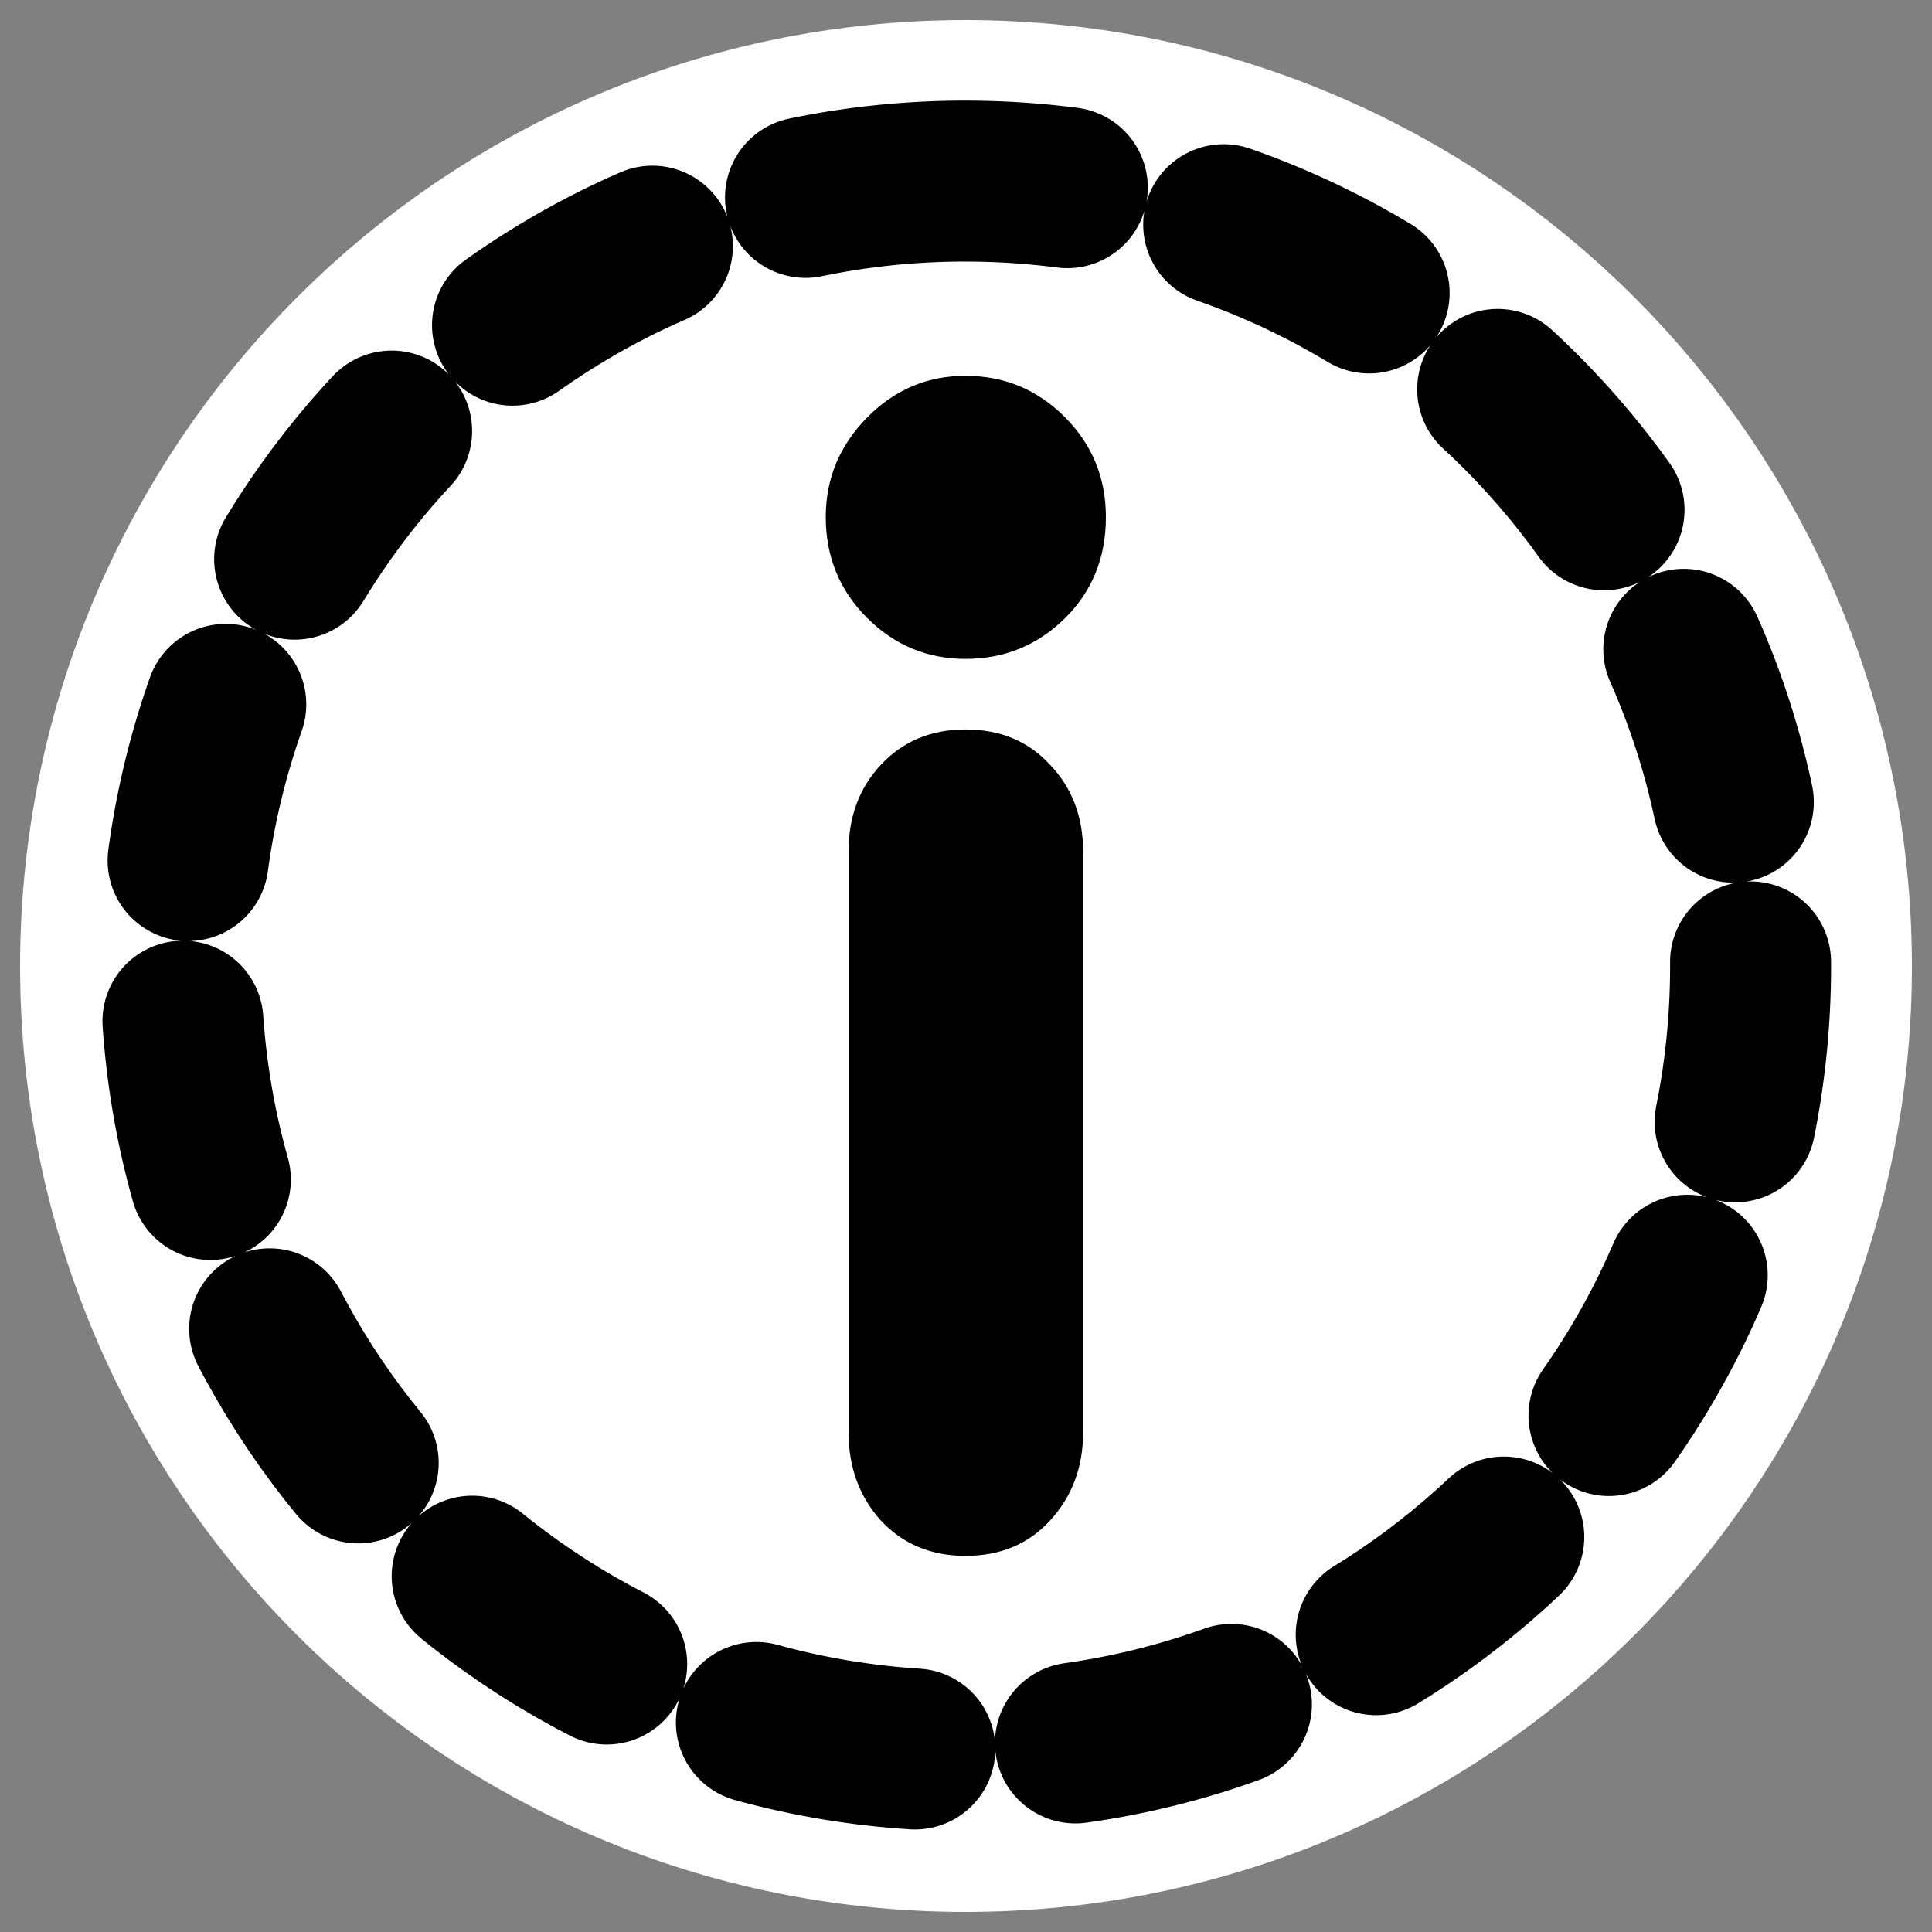 <?xml version="1.0" encoding="UTF-8" standalone="no"?>
<svg
    xmlns:inkscape="http://www.inkscape.org/namespaces/inkscape"
    xmlns:rdf="http://www.w3.org/1999/02/22-rdf-syntax-ns#"
    xmlns="http://www.w3.org/2000/svg"
    xmlns:dc="http://purl.org/dc/elements/1.1/"
    xmlns:ns1="http://sozi.baierouge.fr"
    xmlns:cc="http://web.resource.org/cc/"
    xmlns:xlink="http://www.w3.org/1999/xlink"
    xmlns:sodipodi="http://sodipodi.sourceforge.net/DTD/sodipodi-0.dtd"
    id="svg1"
    sodipodi:docname="yellowinfo.svg"
    viewBox="0 0 60 60"
    sodipodi:version="0.32"
    _SVGFile__filename="oldscale/actions/yellowinfo.svg"
    version="1.0"
    y="0"
    x="0"
    inkscape:version="0.40"
    sodipodi:docbase="/home/danny/work/flat/SVG/mono/scalable/actions"
  >
  <rect x="0" y="0" width="60" height="60" fill="#808080" stroke="none"/>
  <sodipodi:namedview
      id="base"
      bordercolor="#666666"
      inkscape:pageshadow="2"
      inkscape:window-y="0"
      pagecolor="#ffffff"
      inkscape:window-height="699"
      inkscape:zoom="2.0999088"
      inkscape:window-x="0"
      borderopacity="1.0"
      inkscape:current-layer="svg1"
      inkscape:cx="172.74803"
      inkscape:cy="13.819846"
      inkscape:window-width="1024"
      inkscape:pageopacity="0.0"
  />
  <path
      id="path1092"
      style="stroke-linejoin:round;stroke:#ffffff;stroke-linecap:round;stroke-width:10;fill:none"
      d="m29.985 5.624c-13.458 0-24.361 10.933-24.361 24.391 0 13.458 10.903 24.361 24.361 24.361s24.391-10.903 24.391-24.361-10.933-24.391-24.391-24.391z"
  />
  <g
      id="g1088"
      transform="matrix(.954 0 0 .954 1.151 1.271)"
    >
    <path
        id="path842"
        style="stroke-linejoin:round;fill-rule:evenodd;stroke:#000000;stroke-linecap:round;stroke-dasharray:5.24 5.24;stroke-width:5.24;fill:#ffffff"
        d="m30.219 4.562c-14.105 0-25.532 11.458-25.532 25.562 0.001 14.106 11.427 25.532 25.532 25.532s25.562-11.426 25.562-25.531-11.457-25.562-25.562-25.562z"
    />
    <path
        id="path829"
        style="fill:#000000"
        d="m26.417 45.296v-18.908c0-1.133 0.351-2.075 1.053-2.825 0.718-0.766 1.635-1.149 2.752-1.149 1.133 0 2.051 0.383 2.753 1.149 0.718 0.75 1.077 1.692 1.077 2.825v18.908c0 1.133-0.359 2.09-1.077 2.872-0.702 0.766-1.62 1.149-2.753 1.149-1.117 0-2.034-0.383-2.752-1.149-0.702-0.782-1.053-1.739-1.053-2.872zm-0.742-29.799c0-1.244 0.447-2.321 1.34-3.231 0.894-0.909 1.963-1.364 3.207-1.364 1.261 0 2.338 0.447 3.232 1.34 0.893 0.894 1.34 1.979 1.34 3.255 0 1.325-0.447 2.426-1.34 3.303-0.894 0.878-1.971 1.317-3.232 1.317-1.244 0-2.313-0.447-3.207-1.341-0.893-0.893-1.34-1.986-1.34-3.279z"
    />
  </g
  >
</svg
>
